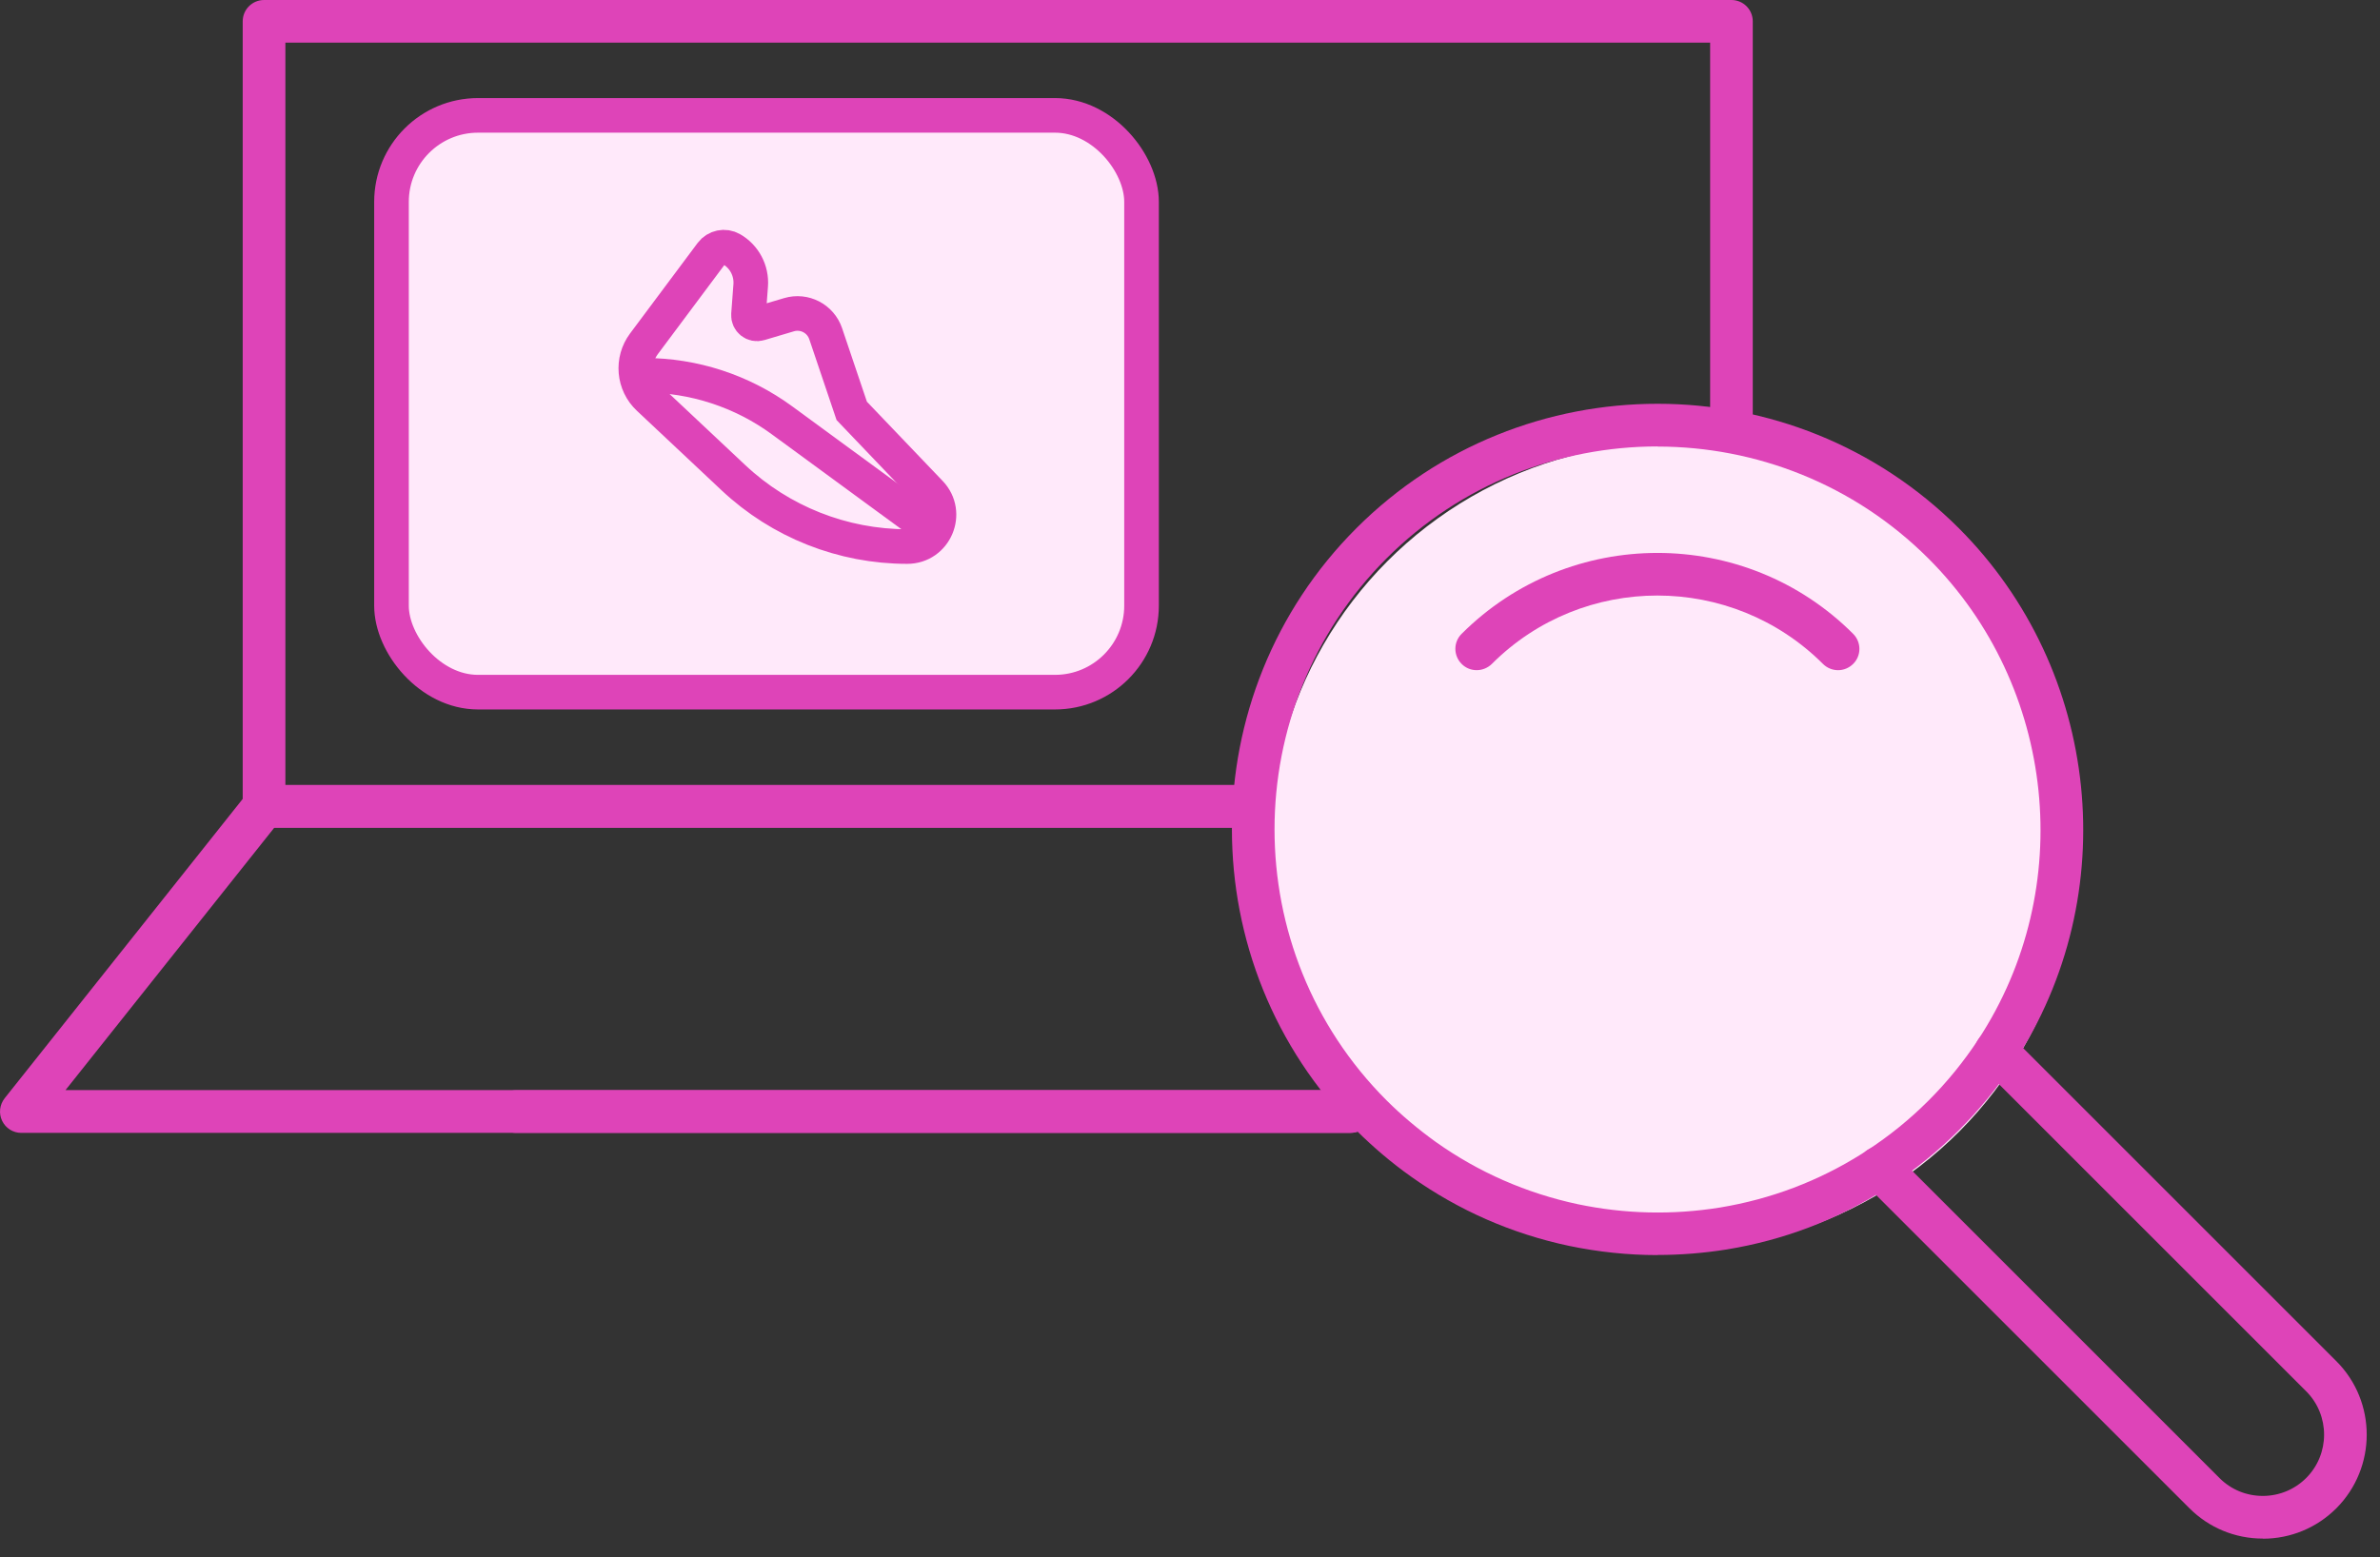 <svg width="55" height="36" viewBox="0 0 55 36" fill="none" xmlns="http://www.w3.org/2000/svg">
<rect x="0" y="0" width="55" height="36" fill="#333333" stroke="none"/>
<g clip-path="url(#clip0_2440_19792)">
<path d="M29.005 19.134H6.102C5.83 19.134 5.609 18.913 5.609 18.641V0.493C5.609 0.22 5.83 0 6.102 0H40.012C40.285 0 40.505 0.22 40.505 0.493V10.416C40.505 10.689 40.285 10.909 40.012 10.909C39.74 10.909 39.52 10.689 39.52 10.416V0.986H6.595V18.148H29.002C29.274 18.148 29.494 18.368 29.494 18.641C29.494 18.913 29.274 19.134 29.002 19.134H29.005Z" fill="#DE44B8"/>
<path d="M31.212 26.188H0.492C0.302 26.188 0.131 26.08 0.049 25.909C-0.033 25.738 -0.01 25.538 0.108 25.387L5.717 18.332C5.809 18.213 5.953 18.145 6.101 18.145H29C29.273 18.145 29.493 18.365 29.493 18.637C29.493 18.91 29.273 19.13 29 19.13H6.341L1.514 25.199H31.212C31.485 25.199 31.705 25.419 31.705 25.692C31.705 25.965 31.485 26.185 31.212 26.185V26.188Z" fill="#DE44B8"/>
<path d="M31.211 26.188H11.927C11.654 26.188 11.434 25.968 11.434 25.695C11.434 25.423 11.654 25.203 11.927 25.203H31.211C31.484 25.203 31.704 25.423 31.704 25.695C31.704 25.968 31.484 26.188 31.211 26.188Z" fill="#DE44B8"/>
<circle cx="38.669" cy="19.565" r="9.333" fill="#FFE9FA"/>
<path d="M38.307 29.013C37.621 29.013 36.937 28.941 36.26 28.8C34.94 28.52 33.711 27.982 32.61 27.2C32.156 26.878 31.732 26.516 31.345 26.132C27.51 22.294 27.51 16.047 31.345 12.21C35.183 8.375 41.426 8.375 45.267 12.21C48.55 15.495 49.085 20.69 46.542 24.564C46.171 25.13 45.74 25.655 45.267 26.128C44.794 26.602 44.255 27.042 43.696 27.403C43.647 27.436 43.604 27.466 43.558 27.495C42.441 28.202 41.215 28.668 39.908 28.882C39.375 28.967 38.84 29.01 38.307 29.01V29.013ZM38.304 10.32C36.037 10.32 33.766 11.184 32.041 12.909C28.591 16.363 28.591 21.982 32.041 25.435C32.39 25.783 32.774 26.105 33.181 26.398C34.171 27.101 35.278 27.584 36.464 27.837C37.548 28.064 38.653 28.09 39.75 27.913C40.923 27.719 42.027 27.302 43.033 26.667L43.144 26.595C43.663 26.257 44.137 25.872 44.57 25.438C44.998 25.011 45.382 24.538 45.717 24.029C48.004 20.542 47.521 15.867 44.567 12.913C42.842 11.188 40.571 10.323 38.304 10.323V10.32Z" fill="#DE44B8"/>
<path d="M42.476 15.492C42.351 15.492 42.223 15.443 42.128 15.348C40.018 13.241 36.584 13.238 34.475 15.348C34.281 15.538 33.969 15.541 33.778 15.348C33.584 15.154 33.584 14.842 33.778 14.651C36.272 12.16 40.33 12.157 42.824 14.651C43.018 14.845 43.018 15.157 42.824 15.348C42.729 15.443 42.601 15.492 42.476 15.492Z" fill="#DE44B8"/>
<path d="M52.292 35.566C51.648 35.566 51.047 35.316 50.593 34.862L43.075 27.344C42.881 27.151 42.881 26.838 43.075 26.648C43.269 26.454 43.581 26.454 43.772 26.648L51.29 34.166C51.559 34.435 51.914 34.58 52.292 34.58C52.67 34.58 53.028 34.432 53.294 34.166C53.846 33.614 53.846 32.714 53.294 32.161L45.779 24.647C45.586 24.453 45.586 24.141 45.779 23.95C45.973 23.756 46.285 23.756 46.476 23.95L53.991 31.465C54.927 32.401 54.927 33.926 53.991 34.866C53.537 35.319 52.933 35.569 52.292 35.569V35.566Z" fill="#DE44B8"/>
<rect x="9.047" y="2.667" width="17.333" height="13.333" rx="2" fill="#FFE9FA" stroke="#DE44B8" stroke-width="0.8" stroke-miterlimit="10"/>
<path d="M14.992 9.204L16.948 11.042C18.035 12.064 19.472 12.634 20.965 12.634C21.61 12.634 21.94 11.86 21.495 11.394L19.683 9.498L19.081 7.714C18.962 7.363 18.587 7.169 18.233 7.275L17.55 7.478C17.418 7.518 17.287 7.413 17.297 7.275L17.348 6.598C17.373 6.257 17.201 5.931 16.905 5.761C16.749 5.671 16.55 5.712 16.442 5.856L14.882 7.946C14.593 8.332 14.64 8.874 14.992 9.204Z" stroke="#DE44B8" stroke-width="0.8"/>
<path d="M14.887 8.675V8.675C16.033 8.675 17.15 9.04 18.074 9.718L21.542 12.259" stroke="#DE44B8" stroke-width="0.8"/>
</g>
<defs>
<clipPath id="clip0_2440_19792">
<rect width="54.693" height="36" fill="white"/>
</clipPath>
</defs>
</svg>
